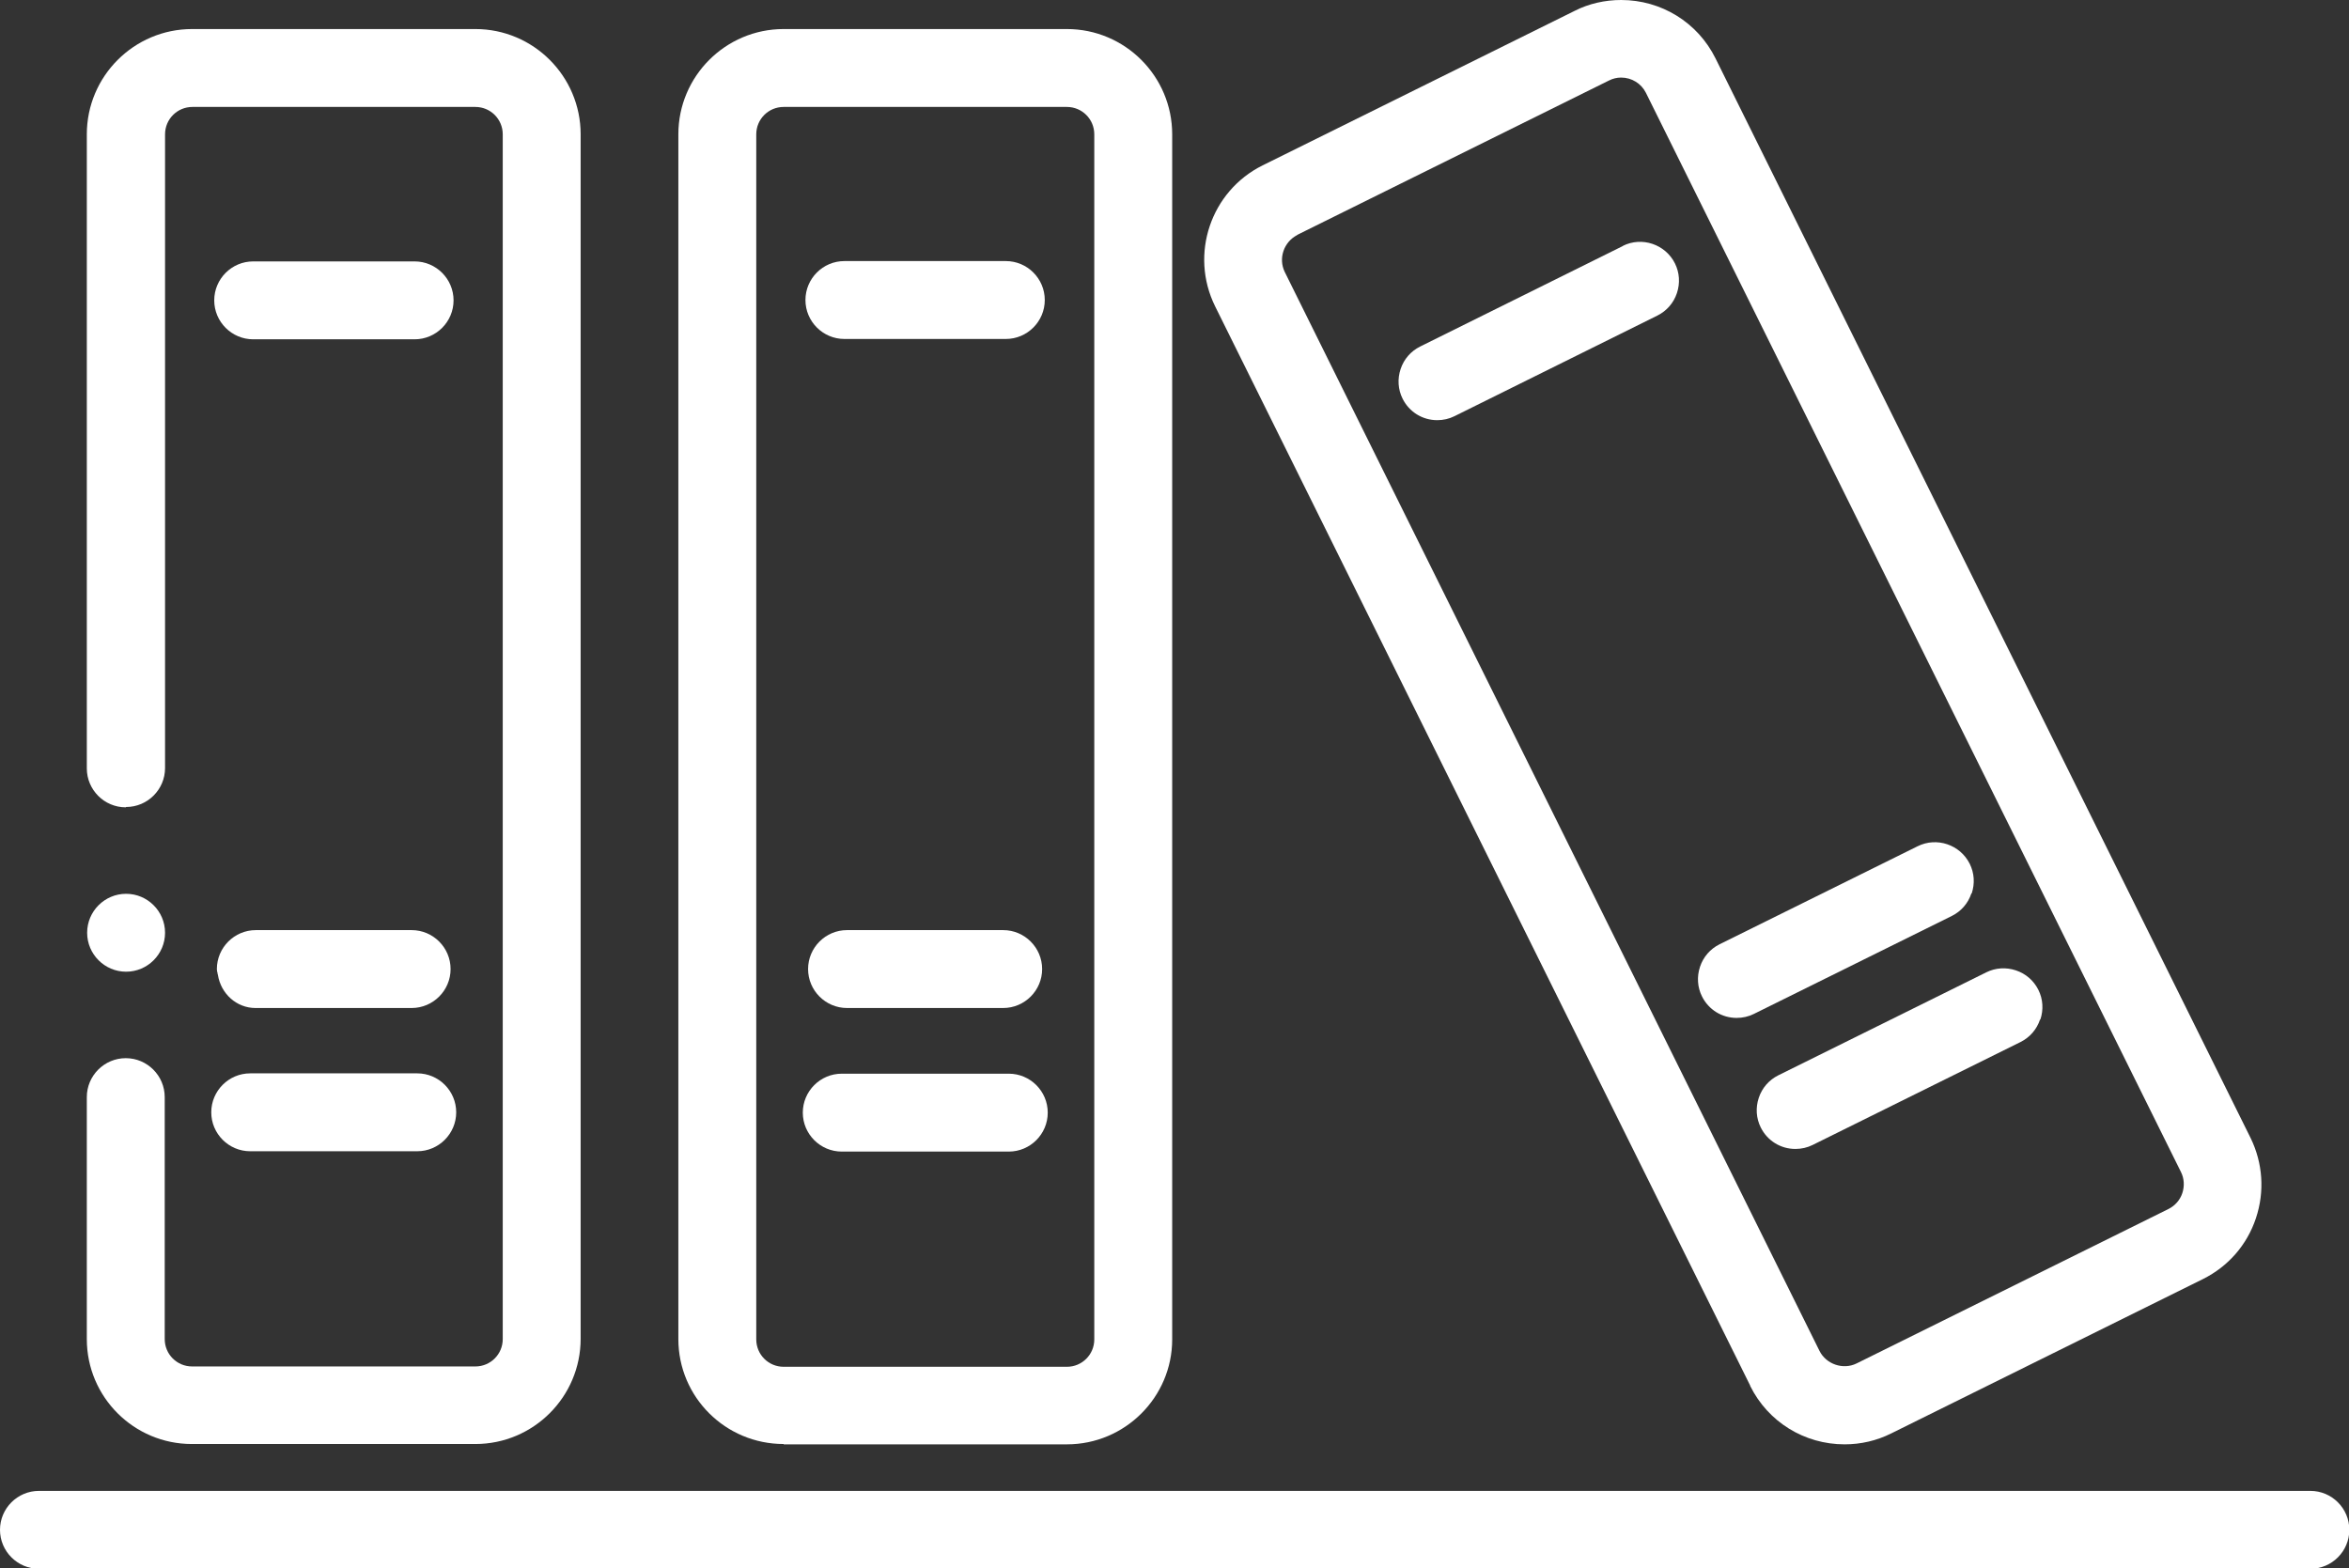 ﻿<?xml version="1.0" encoding="UTF-8"?>
<svg id="Layer_2" data-name="Layer 2" xmlns="http://www.w3.org/2000/svg" viewBox="0 0 71.16 47.52">
  <rect x="0" y="0" width="71.16" height="47.52" fill="#333333" stroke="none"/>
  <defs>
    <style>
      .cls-1 {
        fill: #fff;
      }
    </style>
  </defs>
  <g id="Initial">
    <g id="library">
      <path class="cls-1" d="M12.56,7.92H7.67c-.65,0-1.18,.53-1.18,1.18s.53,1.18,1.18,1.18h4.89c.65,0,1.18-.53,1.18-1.18s-.53-1.18-1.18-1.18Z" />
      <path class="cls-1" d="M23.74,43.76h8.58c1.76,0,3.19-1.43,3.19-3.18V4.07c0-1.76-1.43-3.19-3.19-3.19h-8.58c-1.76,0-3.19,1.43-3.19,3.19V40.57c0,1.76,1.43,3.18,3.19,3.18Zm9.41-3.18c0,.46-.37,.83-.83,.83h-8.58c-.46,0-.83-.37-.83-.83V4.07c0-.46,.37-.83,.83-.83h8.58c.46,0,.83,.37,.83,.83V40.57Z" />
      <path class="cls-1" d="M30.56,32.53h-5.06c-.65,0-1.18,.53-1.18,1.18s.53,1.18,1.18,1.18h5.06c.65,0,1.18-.53,1.18-1.18s-.53-1.18-1.18-1.18Z" />
      <path class="cls-1" d="M30.39,28.18h-4.73c-.65,0-1.18,.53-1.18,1.18s.53,1.18,1.18,1.18h4.73c.65,0,1.18-.53,1.18-1.18s-.53-1.18-1.18-1.18Z" />
      <path class="cls-1" d="M25.58,10.27h4.89c.65,0,1.18-.53,1.18-1.18s-.53-1.18-1.18-1.18h-4.89c-.65,0-1.18,.53-1.18,1.18s.53,1.18,1.18,1.18Z" />
      <path class="cls-1" d="M53.02,41.99c.54,1.09,1.64,1.77,2.86,1.77,.49,0,.97-.11,1.41-.33l9.45-4.68c.76-.38,1.33-1.03,1.6-1.84,.27-.81,.21-1.67-.16-2.43L51.97,1.77c-.54-1.09-1.64-1.77-2.86-1.77-.49,0-.98,.11-1.41,.33l-9.45,4.68c-1.57,.78-2.22,2.69-1.44,4.27l16.21,32.7ZM39.29,7.12l9.45-4.68c.12-.06,.24-.09,.37-.09,.32,0,.61,.18,.75,.46l16.21,32.7c.1,.2,.11,.43,.04,.64-.07,.21-.22,.38-.42,.48l-9.45,4.68c-.41,.2-.92,.02-1.12-.38L38.92,8.24c-.2-.41-.03-.91,.38-1.12Z" />
      <path class="cls-1" d="M61.81,30.89c.1-.3,.08-.62-.06-.9-.14-.28-.38-.49-.68-.59-.3-.1-.62-.08-.9,.06l-6.3,3.12c-.28,.14-.49,.38-.59,.68-.1,.3-.08,.62,.06,.9,.2,.4,.6,.65,1.05,.65,.18,0,.36-.04,.52-.12l6.3-3.12c.28-.14,.49-.38,.59-.68Z" />
      <path class="cls-1" d="M59.73,27.07c.1-.3,.08-.62-.06-.9-.29-.58-1-.82-1.58-.53l-6,2.97c-.28,.14-.49,.38-.59,.68-.1,.3-.08,.62,.06,.9,.2,.4,.6,.65,1.05,.65,.18,0,.36-.04,.52-.12l6-2.97c.28-.14,.49-.38,.59-.68Z" />
      <path class="cls-1" d="M49.17,7.45l-6.15,3.05c-.28,.14-.49,.38-.59,.68-.1,.3-.08,.62,.06,.9,.2,.4,.6,.65,1.05,.65,.18,0,.36-.04,.52-.12l6.15-3.05c.28-.14,.49-.38,.59-.68,.1-.3,.08-.62-.06-.9-.29-.58-1-.82-1.58-.53Z" />
      <path class="cls-1" d="M69.99,45.17H1.18c-.65,0-1.18,.53-1.18,1.18s.53,1.18,1.18,1.18H69.99c.65,0,1.18-.53,1.18-1.18s-.53-1.18-1.18-1.18Z" />
      <path class="cls-1" d="M3.82,29.44c.65,0,1.18-.53,1.18-1.18s-.53-1.18-1.18-1.18-1.18,.53-1.18,1.18,.53,1.18,1.18,1.18Z" />
      <path class="cls-1" d="M3.82,24.45c.65,0,1.18-.53,1.18-1.18V4.07c0-.46,.37-.83,.83-.83H14.4c.46,0,.83,.37,.83,.83V40.57c0,.46-.37,.83-.83,.83H5.82c-.46,0-.83-.37-.83-.83v-7.33c0-.65-.53-1.18-1.18-1.18s-1.18,.53-1.18,1.18v7.33c0,1.76,1.43,3.18,3.18,3.18H14.4c1.76,0,3.19-1.43,3.19-3.19V4.07c0-1.76-1.43-3.19-3.19-3.19H5.82c-1.76,0-3.19,1.43-3.19,3.19V23.28c0,.65,.53,1.18,1.18,1.18Z" />
      <path class="cls-1" d="M7.58,34.88h5.06c.65,0,1.18-.53,1.18-1.18s-.53-1.18-1.18-1.18H7.58c-.65,0-1.18,.53-1.18,1.18s.53,1.18,1.18,1.18Z" />
      <path class="cls-1" d="M12.48,28.18H7.75c-.65,0-1.18,.53-1.18,1.18,0,.05,.01,.09,.02,.12,0,.01,0,.03,.01,.05,.09,.58,.57,1.01,1.14,1.01h4.73c.65,0,1.18-.53,1.18-1.18s-.53-1.18-1.18-1.18Z" />
    </g>
  </g>
</svg>